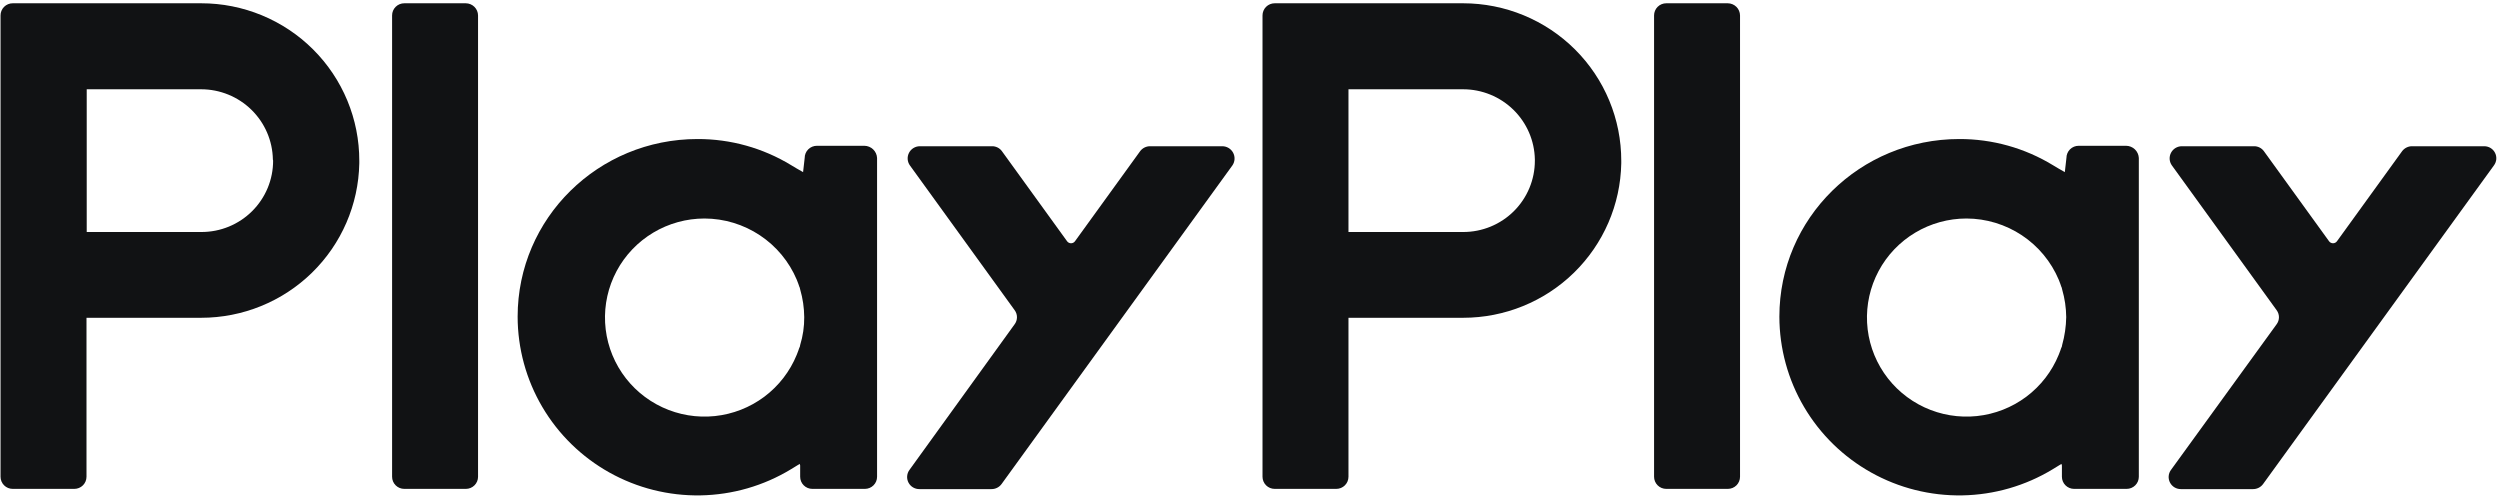 <svg width="381" height="76" viewBox="0 0 381 76" fill="none" xmlns="http://www.w3.org/2000/svg">
<g clip-path="url(#clip0_1269_408)">
<path d="M30.66 0.5H1.943C1.699 0.499 1.456 0.546 1.23 0.639C1.004 0.732 0.798 0.868 0.625 1.041C0.452 1.213 0.315 1.417 0.222 1.643C0.129 1.868 0.081 2.109 0.082 2.353V72.652C0.081 72.896 0.129 73.137 0.222 73.362C0.315 73.587 0.452 73.792 0.625 73.964C0.798 74.136 1.004 74.273 1.23 74.366C1.456 74.458 1.699 74.506 1.943 74.505H11.32C11.565 74.506 11.807 74.458 12.034 74.366C12.26 74.273 12.466 74.136 12.639 73.964C12.812 73.792 12.949 73.587 13.042 73.362C13.135 73.137 13.183 72.896 13.182 72.652V48.43H30.66C36.974 48.431 43.036 45.965 47.542 41.564C52.048 37.163 54.639 31.177 54.756 24.894V24.516C54.763 21.364 54.144 18.241 52.935 15.326C51.727 12.412 49.953 9.763 47.715 7.532C45.477 5.301 42.818 3.532 39.891 2.325C36.965 1.118 33.827 0.498 30.66 0.5ZM41.622 24.482C41.624 25.911 41.343 27.326 40.795 28.647C40.246 29.967 39.442 31.167 38.426 32.178C37.411 33.188 36.205 33.989 34.879 34.535C33.552 35.081 32.13 35.36 30.694 35.358H13.216V13.606H30.66C33.527 13.609 36.279 14.733 38.322 16.735C40.366 18.737 41.539 21.457 41.587 24.311L41.622 24.482Z" fill="#111214"/>
<path d="M186.271 22.286H175.274C174.979 22.285 174.689 22.352 174.425 22.483C174.162 22.614 173.933 22.805 173.757 23.041L163.829 36.764C163.761 36.86 163.67 36.938 163.565 36.992C163.46 37.045 163.344 37.074 163.226 37.074C163.108 37.074 162.992 37.045 162.887 36.992C162.782 36.938 162.691 36.86 162.622 36.764L152.694 23.041C152.521 22.802 152.293 22.609 152.029 22.478C151.765 22.347 151.473 22.281 151.177 22.286H140.181C139.841 22.287 139.507 22.381 139.217 22.558C138.927 22.734 138.691 22.986 138.535 23.287C138.378 23.587 138.308 23.925 138.33 24.262C138.353 24.6 138.468 24.925 138.664 25.202L154.625 47.263C154.86 47.575 154.987 47.954 154.987 48.344C154.987 48.733 154.86 49.113 154.625 49.424L138.595 71.623C138.394 71.898 138.275 72.224 138.25 72.564C138.224 72.903 138.294 73.243 138.451 73.545C138.609 73.848 138.847 74.1 139.14 74.276C139.433 74.451 139.77 74.542 140.112 74.539H151.109C151.403 74.54 151.694 74.472 151.957 74.341C152.221 74.21 152.45 74.019 152.625 73.784L187.822 25.202C188.014 24.922 188.125 24.594 188.144 24.255C188.163 23.917 188.089 23.579 187.929 23.279C187.77 22.979 187.531 22.728 187.239 22.553C186.947 22.378 186.612 22.286 186.271 22.286Z" fill="#111214"/>
<path d="M70.993 0.5H61.616C61.372 0.499 61.129 0.546 60.903 0.639C60.677 0.732 60.471 0.868 60.298 1.041C60.125 1.213 59.988 1.417 59.894 1.643C59.801 1.868 59.754 2.109 59.755 2.353V72.652C59.754 72.896 59.801 73.137 59.894 73.362C59.988 73.587 60.125 73.792 60.298 73.964C60.471 74.136 60.677 74.273 60.903 74.366C61.129 74.458 61.372 74.506 61.616 74.505H70.993C71.238 74.506 71.48 74.458 71.706 74.366C71.933 74.273 72.138 74.136 72.311 73.964C72.484 73.792 72.621 73.587 72.715 73.362C72.808 73.137 72.856 72.896 72.854 72.652V2.353C72.851 1.862 72.653 1.393 72.305 1.047C71.957 0.7 71.485 0.504 70.993 0.5Z" fill="#111214"/>
<path d="M131.735 22.218H124.496C124.251 22.217 124.008 22.264 123.782 22.357C123.556 22.45 123.351 22.586 123.178 22.758C123.004 22.931 122.867 23.135 122.774 23.36C122.681 23.585 122.633 23.827 122.634 24.07L122.393 26.198V26.232C121.841 25.923 120.945 25.409 120.566 25.168C116.271 22.552 111.33 21.174 106.294 21.189C91.195 21.189 78.888 33.231 78.888 48.258C78.892 53.096 80.189 57.847 82.647 62.021C85.104 66.195 88.634 69.643 92.873 72.011C97.113 74.38 101.909 75.582 106.769 75.496C111.63 75.409 116.38 74.037 120.531 71.52L121.876 70.697L121.945 70.937V72.652C121.944 72.896 121.991 73.137 122.085 73.362C122.178 73.587 122.315 73.792 122.488 73.964C122.661 74.136 122.867 74.273 123.093 74.366C123.319 74.458 123.562 74.506 123.806 74.505H131.804C132.049 74.506 132.291 74.458 132.517 74.366C132.744 74.273 132.949 74.136 133.122 73.964C133.295 73.792 133.432 73.587 133.526 73.362C133.619 73.137 133.667 72.896 133.665 72.652V24.07C133.64 23.575 133.427 23.108 133.068 22.764C132.71 22.42 132.233 22.225 131.735 22.218ZM121.945 52.581C121.905 52.75 121.882 52.923 121.876 53.096V52.821C121.738 53.233 121.6 53.645 121.428 54.056C120.396 56.596 118.689 58.807 116.491 60.455C114.292 62.102 111.685 63.124 108.948 63.409C106.211 63.695 103.448 63.234 100.954 62.076C98.46 60.918 96.329 59.107 94.791 56.836C93.252 54.565 92.363 51.921 92.219 49.185C92.075 46.45 92.681 43.728 93.973 41.309C95.265 38.891 97.194 36.868 99.552 35.457C101.911 34.046 104.611 33.3 107.363 33.3C110.369 33.308 113.306 34.198 115.807 35.858C118.309 37.517 120.264 39.873 121.428 42.632C121.6 43.043 121.738 43.455 121.876 43.867V43.695C121.882 43.835 121.905 43.973 121.945 44.107C122.344 45.479 122.552 46.899 122.565 48.327C122.577 49.768 122.368 51.203 121.945 52.581Z" fill="#111214"/>
<path d="M222.985 0.5H194.269C194.024 0.499 193.781 0.546 193.555 0.639C193.329 0.732 193.123 0.868 192.95 1.041C192.777 1.213 192.64 1.417 192.547 1.643C192.454 1.868 192.406 2.109 192.407 2.353V72.652C192.406 72.896 192.454 73.137 192.547 73.362C192.64 73.587 192.777 73.792 192.95 73.964C193.123 74.136 193.329 74.273 193.555 74.366C193.781 74.458 194.024 74.506 194.269 74.505H203.645C203.89 74.506 204.133 74.458 204.359 74.366C204.585 74.273 204.791 74.136 204.964 73.964C205.137 73.792 205.274 73.587 205.367 73.362C205.46 73.137 205.508 72.896 205.507 72.652V48.43H222.985C229.299 48.431 235.361 45.965 239.867 41.564C244.374 37.163 246.964 31.177 247.081 24.894V24.516C247.085 21.364 246.464 18.243 245.254 15.33C244.045 12.417 242.271 9.77 240.033 7.539C237.795 5.309 235.138 3.539 232.213 2.332C229.287 1.124 226.152 0.501 222.985 0.5ZM233.913 24.482C233.915 25.911 233.634 27.326 233.085 28.647C232.537 29.967 231.732 31.167 230.717 32.178C229.702 33.188 228.496 33.989 227.169 34.535C225.842 35.081 224.42 35.36 222.985 35.358H205.507V13.606H222.985C225.852 13.609 228.604 14.733 230.648 16.735C232.691 18.737 233.864 21.457 233.913 24.311V24.482Z" fill="#111214"/>
<path d="M378.596 22.286H367.601C367.306 22.285 367.014 22.352 366.752 22.483C366.486 22.614 366.259 22.805 366.082 23.041L356.155 36.764C356.085 36.86 355.994 36.938 355.89 36.992C355.785 37.045 355.67 37.074 355.552 37.074C355.435 37.074 355.317 37.045 355.212 36.992C355.108 36.938 355.017 36.86 354.947 36.764L345.02 23.041C344.846 22.802 344.619 22.609 344.353 22.478C344.091 22.347 343.799 22.281 343.504 22.286H332.506C332.166 22.287 331.834 22.381 331.542 22.558C331.252 22.734 331.017 22.986 330.861 23.287C330.703 23.587 330.634 23.925 330.655 24.262C330.679 24.6 330.794 24.925 330.99 25.202L346.952 47.263C347.185 47.575 347.313 47.954 347.313 48.344C347.313 48.733 347.185 49.113 346.952 49.424L330.851 71.623C330.65 71.898 330.532 72.224 330.505 72.564C330.481 72.903 330.551 73.243 330.709 73.545C330.864 73.848 331.102 74.1 331.397 74.276C331.689 74.451 332.027 74.542 332.369 74.539H343.365C343.66 74.54 343.952 74.472 344.214 74.341C344.477 74.21 344.707 74.019 344.881 73.784L380.08 25.202C380.281 24.93 380.404 24.606 380.434 24.269C380.46 23.931 380.396 23.592 380.241 23.289C380.088 22.987 379.852 22.733 379.563 22.555C379.271 22.378 378.936 22.285 378.596 22.286Z" fill="#111214"/>
<path d="M263.318 0.5H253.942C253.697 0.499 253.454 0.546 253.228 0.639C253.002 0.732 252.796 0.868 252.623 1.041C252.45 1.213 252.313 1.417 252.22 1.643C252.127 1.868 252.079 2.109 252.08 2.353V72.652C252.079 72.896 252.127 73.137 252.22 73.362C252.313 73.587 252.45 73.792 252.623 73.964C252.796 74.136 253.002 74.273 253.228 74.366C253.454 74.458 253.697 74.506 253.942 74.505H263.318C263.563 74.506 263.805 74.458 264.032 74.366C264.258 74.273 264.464 74.136 264.637 73.964C264.81 73.792 264.947 73.587 265.04 73.362C265.133 73.137 265.181 72.896 265.18 72.652V2.353C265.176 1.862 264.979 1.393 264.631 1.047C264.282 0.7 263.811 0.504 263.318 0.5Z" fill="#111214"/>
<path d="M324.026 22.218H316.785C316.542 22.217 316.301 22.264 316.073 22.357C315.848 22.45 315.642 22.586 315.468 22.758C315.296 22.931 315.157 23.135 315.066 23.36C314.972 23.585 314.924 23.827 314.924 24.07L314.683 26.198V26.232C314.131 25.923 313.236 25.409 312.856 25.168C308.562 22.552 303.62 21.174 298.585 21.189C283.486 21.189 271.177 33.231 271.177 48.258C271.183 53.096 272.479 57.847 274.938 62.021C277.394 66.195 280.925 69.643 285.165 72.011C289.402 74.38 294.2 75.582 299.061 75.496C303.92 75.409 308.669 74.037 312.821 71.52L314.166 70.697L314.235 70.937V72.652C314.235 72.896 314.281 73.137 314.375 73.362C314.469 73.587 314.605 73.792 314.779 73.964C314.951 74.136 315.157 74.273 315.385 74.366C315.61 74.458 315.853 74.506 316.097 74.505H324.095C324.339 74.506 324.583 74.458 324.808 74.366C325.036 74.273 325.239 74.136 325.413 73.964C325.587 73.792 325.724 73.587 325.818 73.362C325.909 73.137 325.957 72.896 325.957 72.652V24.07C325.93 23.575 325.719 23.108 325.36 22.764C325.001 22.42 324.524 22.225 324.026 22.218ZM314.27 52.581C314.23 52.75 314.206 52.923 314.201 53.096V52.821C314.064 53.233 313.925 53.645 313.753 54.056C312.722 56.596 311.013 58.807 308.817 60.455C306.618 62.102 304.011 63.124 301.274 63.409C298.536 63.695 295.772 63.234 293.278 62.076C290.785 60.918 288.655 59.107 287.115 56.836C285.577 54.565 284.688 51.921 284.544 49.185C284.402 46.45 285.007 43.728 286.298 41.309C287.589 38.891 289.518 36.868 291.877 35.457C294.237 34.046 296.937 33.3 299.688 33.3C302.694 33.308 305.632 34.198 308.134 35.858C310.633 37.517 312.588 39.873 313.753 42.632C313.925 43.043 314.064 43.455 314.201 43.867V43.695C314.206 43.835 314.23 43.973 314.27 44.107C314.669 45.479 314.878 46.899 314.892 48.327C314.868 49.766 314.659 51.196 314.27 52.581Z" fill="#111214"/>
</g>
<defs>
<clipPath id="clip0_1269_408">
<rect width="380.357" height="75" fill="white" transform="translate(0.082 0.5)"/>
</clipPath>
</defs>
</svg>
